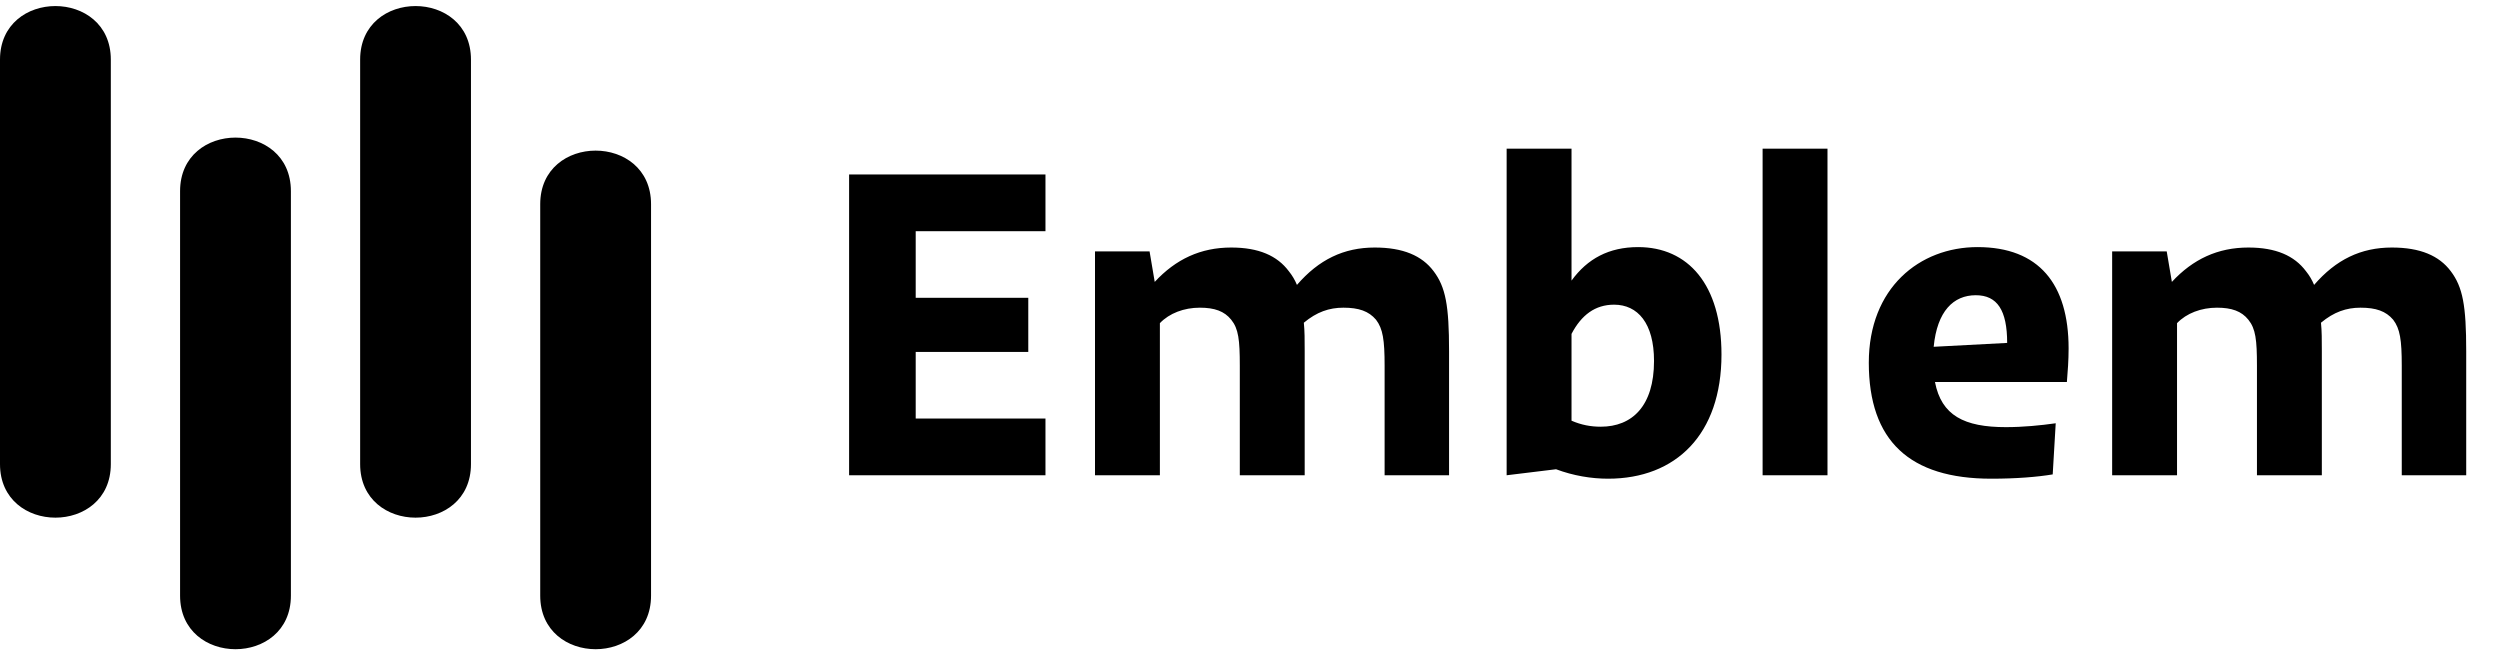 <svg width="192" height="50" viewBox="0 0 192 50" fill="none" xmlns="http://www.w3.org/2000/svg">
<path d="M8.511 35.642C8.511 41.127 5.99357e-08 41.127 -1.79807e-07 35.642L-1.31909e-06 4.579C-1.55884e-06 -0.906 8.511 -0.906 8.511 4.579L8.511 35.642Z" fill="black"/>
<path d="M22.341 45.745C22.341 51.23 13.83 51.23 13.83 45.745L13.83 14.681C13.83 9.196 22.341 9.196 22.341 14.681L22.341 45.745Z" fill="black"/>
<path d="M36.17 35.642C36.17 41.127 27.659 41.127 27.659 35.642L27.659 4.579C27.659 -0.906 36.17 -0.906 36.17 4.579L36.17 35.642Z" fill="black"/>
<path d="M50 45.745C50 51.23 41.489 51.23 41.489 45.745L41.489 15.681C41.489 10.196 50 10.196 50 15.681L50 45.745Z" fill="black"/>
<g clip-path="url(#clip0_109_4092)">
<path d="M80.292 32.144V36.5H65.211V13.4H80.292V17.756H70.326V22.871H78.972V27.029H70.326V32.144H80.292ZM89.079 36.5H84.096V19.307H88.287L88.683 21.65C90.3 19.901 92.214 19.01 94.557 19.01C96.669 19.01 98.088 19.637 98.979 20.825C99.243 21.155 99.441 21.485 99.606 21.881C101.289 19.934 103.203 19.01 105.579 19.01C107.757 19.01 109.209 19.637 110.1 20.825C111.024 22.046 111.288 23.465 111.288 26.963V36.5H106.338V28.085C106.338 26.105 106.206 25.247 105.678 24.554C105.117 23.894 104.358 23.63 103.17 23.63C102.081 23.63 101.124 23.96 100.134 24.785C100.2 25.412 100.2 26.105 100.2 26.963V36.5H95.217V28.085C95.217 26.105 95.118 25.247 94.557 24.554C94.029 23.894 93.27 23.63 92.148 23.63C90.927 23.63 89.805 24.059 89.079 24.818V36.5ZM123.498 36.764C122.211 36.764 120.825 36.533 119.505 36.038L115.71 36.5V11.42H120.693V21.551C121.914 19.868 123.564 18.977 125.808 18.977C129.636 18.977 132.21 21.848 132.21 27.227C132.21 33.365 128.712 36.764 123.498 36.764ZM120.693 25.643V32.309C121.452 32.639 122.178 32.771 122.937 32.771C125.346 32.771 127.029 31.187 127.029 27.722C127.029 24.818 125.775 23.399 123.96 23.399C122.508 23.399 121.452 24.191 120.693 25.643ZM140.351 36.5H135.368V11.42H140.351V36.5ZM152.929 36.764C146.659 36.764 143.524 33.86 143.524 27.854C143.524 22.112 147.418 18.977 151.873 18.977C156.592 18.977 158.869 21.815 158.869 26.765C158.869 27.689 158.803 28.514 158.737 29.339H148.606C149.101 31.913 150.85 32.804 154.051 32.804C155.371 32.804 156.724 32.672 157.879 32.507L157.648 36.434C156.46 36.632 154.843 36.764 152.929 36.764ZM151.741 22.673C150.025 22.673 148.771 23.894 148.507 26.633L154.15 26.336C154.15 23.828 153.391 22.673 151.741 22.673ZM167.196 36.5H162.213V19.307H166.404L166.8 21.65C168.417 19.901 170.331 19.01 172.674 19.01C174.786 19.01 176.205 19.637 177.096 20.825C177.36 21.155 177.558 21.485 177.723 21.881C179.406 19.934 181.32 19.01 183.696 19.01C185.874 19.01 187.326 19.637 188.217 20.825C189.141 22.046 189.405 23.465 189.405 26.963V36.5H184.455V28.085C184.455 26.105 184.323 25.247 183.795 24.554C183.234 23.894 182.475 23.63 181.287 23.63C180.198 23.63 179.241 23.96 178.251 24.785C178.317 25.412 178.317 26.105 178.317 26.963V36.5H173.334V28.085C173.334 26.105 173.235 25.247 172.674 24.554C172.146 23.894 171.387 23.63 170.265 23.63C169.044 23.63 167.922 24.059 167.196 24.818V36.5Z" fill="black"/>
</g>
<defs>
<clipPath id="clip0_109_4092">
<rect width="127" height="50" fill="white" transform="translate(65)"/>
</clipPath>
</defs>
</svg>
